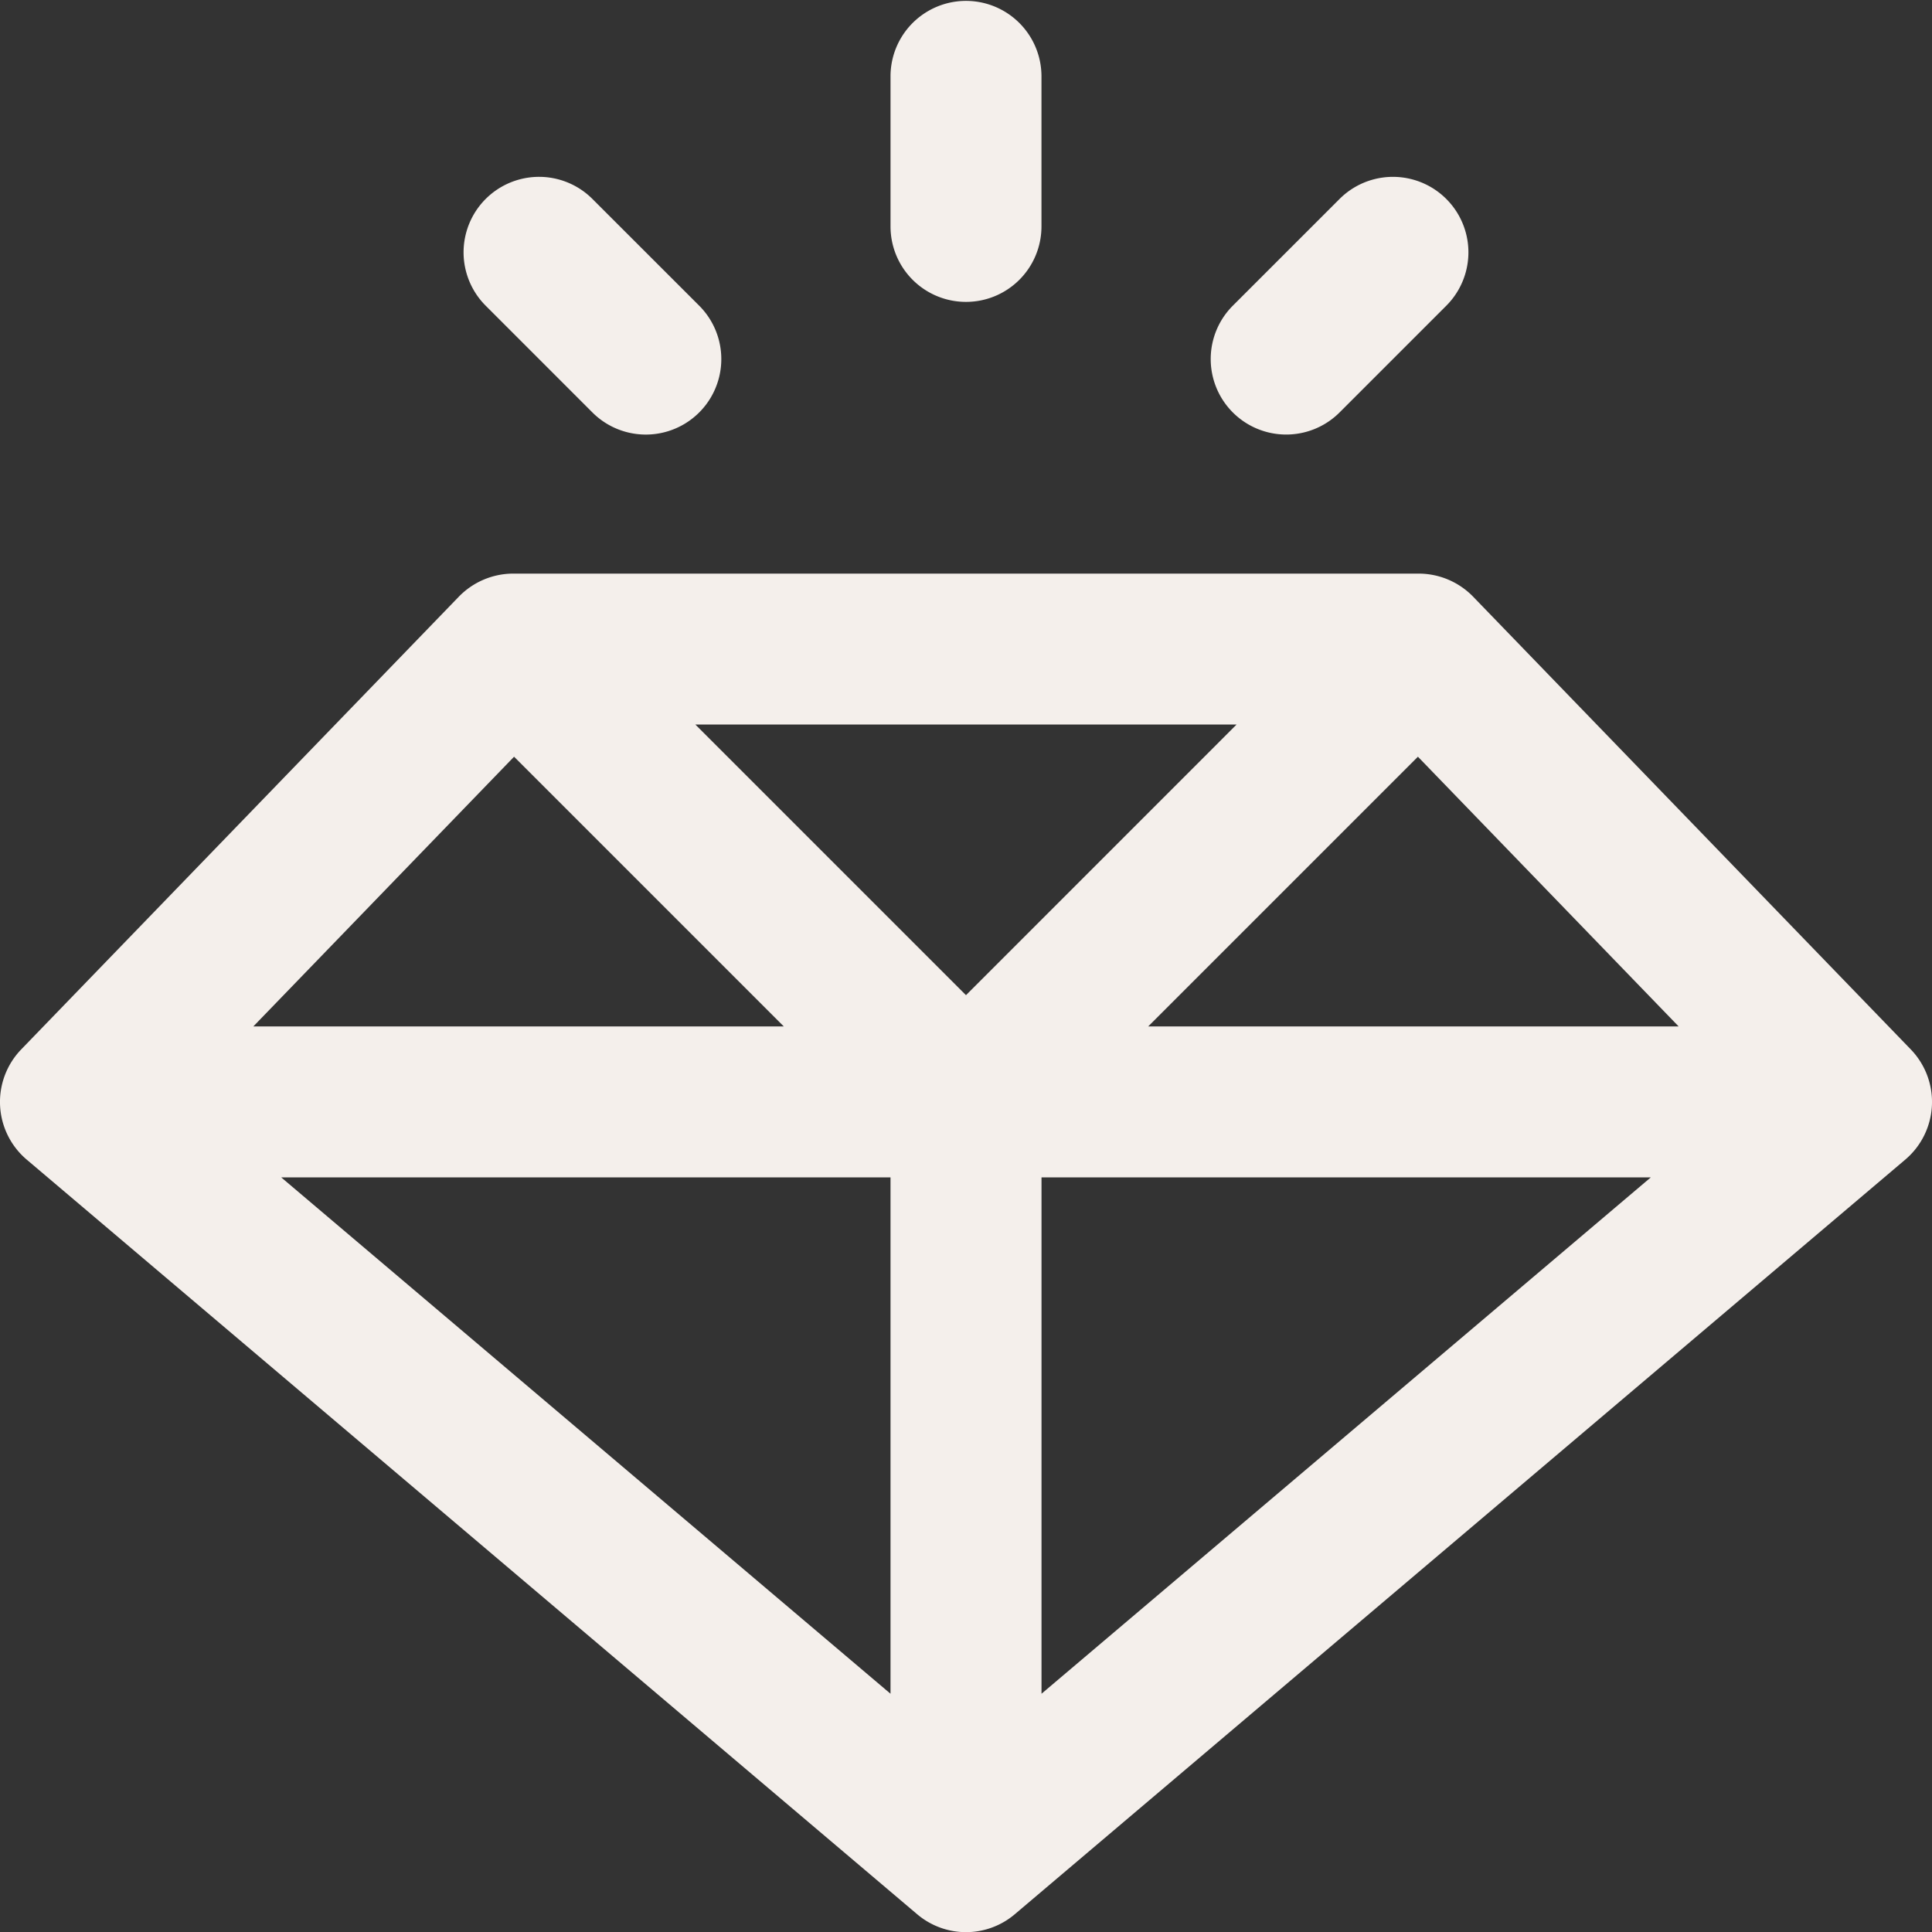 <svg xmlns="http://www.w3.org/2000/svg" id="diamond_9331758" width="183.99" height="184" viewBox="0 0 183.99 184"><rect x="0" y="0" width="183.99" height="184" fill="#333333" stroke="none"/><path id="Caminho_870" data-name="Caminho 870" d="M181.988,197.317l-41.665-43.1a7.242,7.242,0,0,0-5.19-2.216H48.883a7.236,7.236,0,0,0-5.195,2.22l-41.661,43.1A7.2,7.2,0,0,0,2.548,207.8l84.812,71.875a7.188,7.188,0,0,0,9.294,0L181.468,207.8A7.2,7.2,0,0,0,181.988,197.317Zm-22.112-2.192H109.36l25.686-25.686Zm-42.1-28.75L92.008,192.148,66.235,166.375ZM48.97,169.439l25.686,25.686H24.14ZM84.82,209.5v49.175L26.794,209.5ZM99.2,258.675V209.5h58.026Z" transform="translate(-0.014 -97.375)" fill="#f4efeb"></path><path id="Caminho_871" data-name="Caminho 871" d="M243.185,28.75a7.187,7.187,0,0,0,7.188-7.187V7.188a7.188,7.188,0,0,0-14.375,0V21.563A7.187,7.187,0,0,0,243.185,28.75Z" transform="translate(-151.191)" fill="#f4efeb"></path><path id="Caminho_872" data-name="Caminho 872" d="M135.131,69.3A7.187,7.187,0,1,0,145.3,59.133L135.131,48.968a7.187,7.187,0,1,0-10.165,10.165Z" transform="translate(-78.713 -30.021)" fill="#f4efeb"></path><path id="Caminho_873" data-name="Caminho 873" d="M333.121,69.3l10.165-10.165a7.187,7.187,0,1,0-10.165-10.165L322.956,59.133A7.187,7.187,0,0,0,333.121,69.3Z" transform="translate(-205.55 -30.022)" fill="#f4efeb"></path></svg>